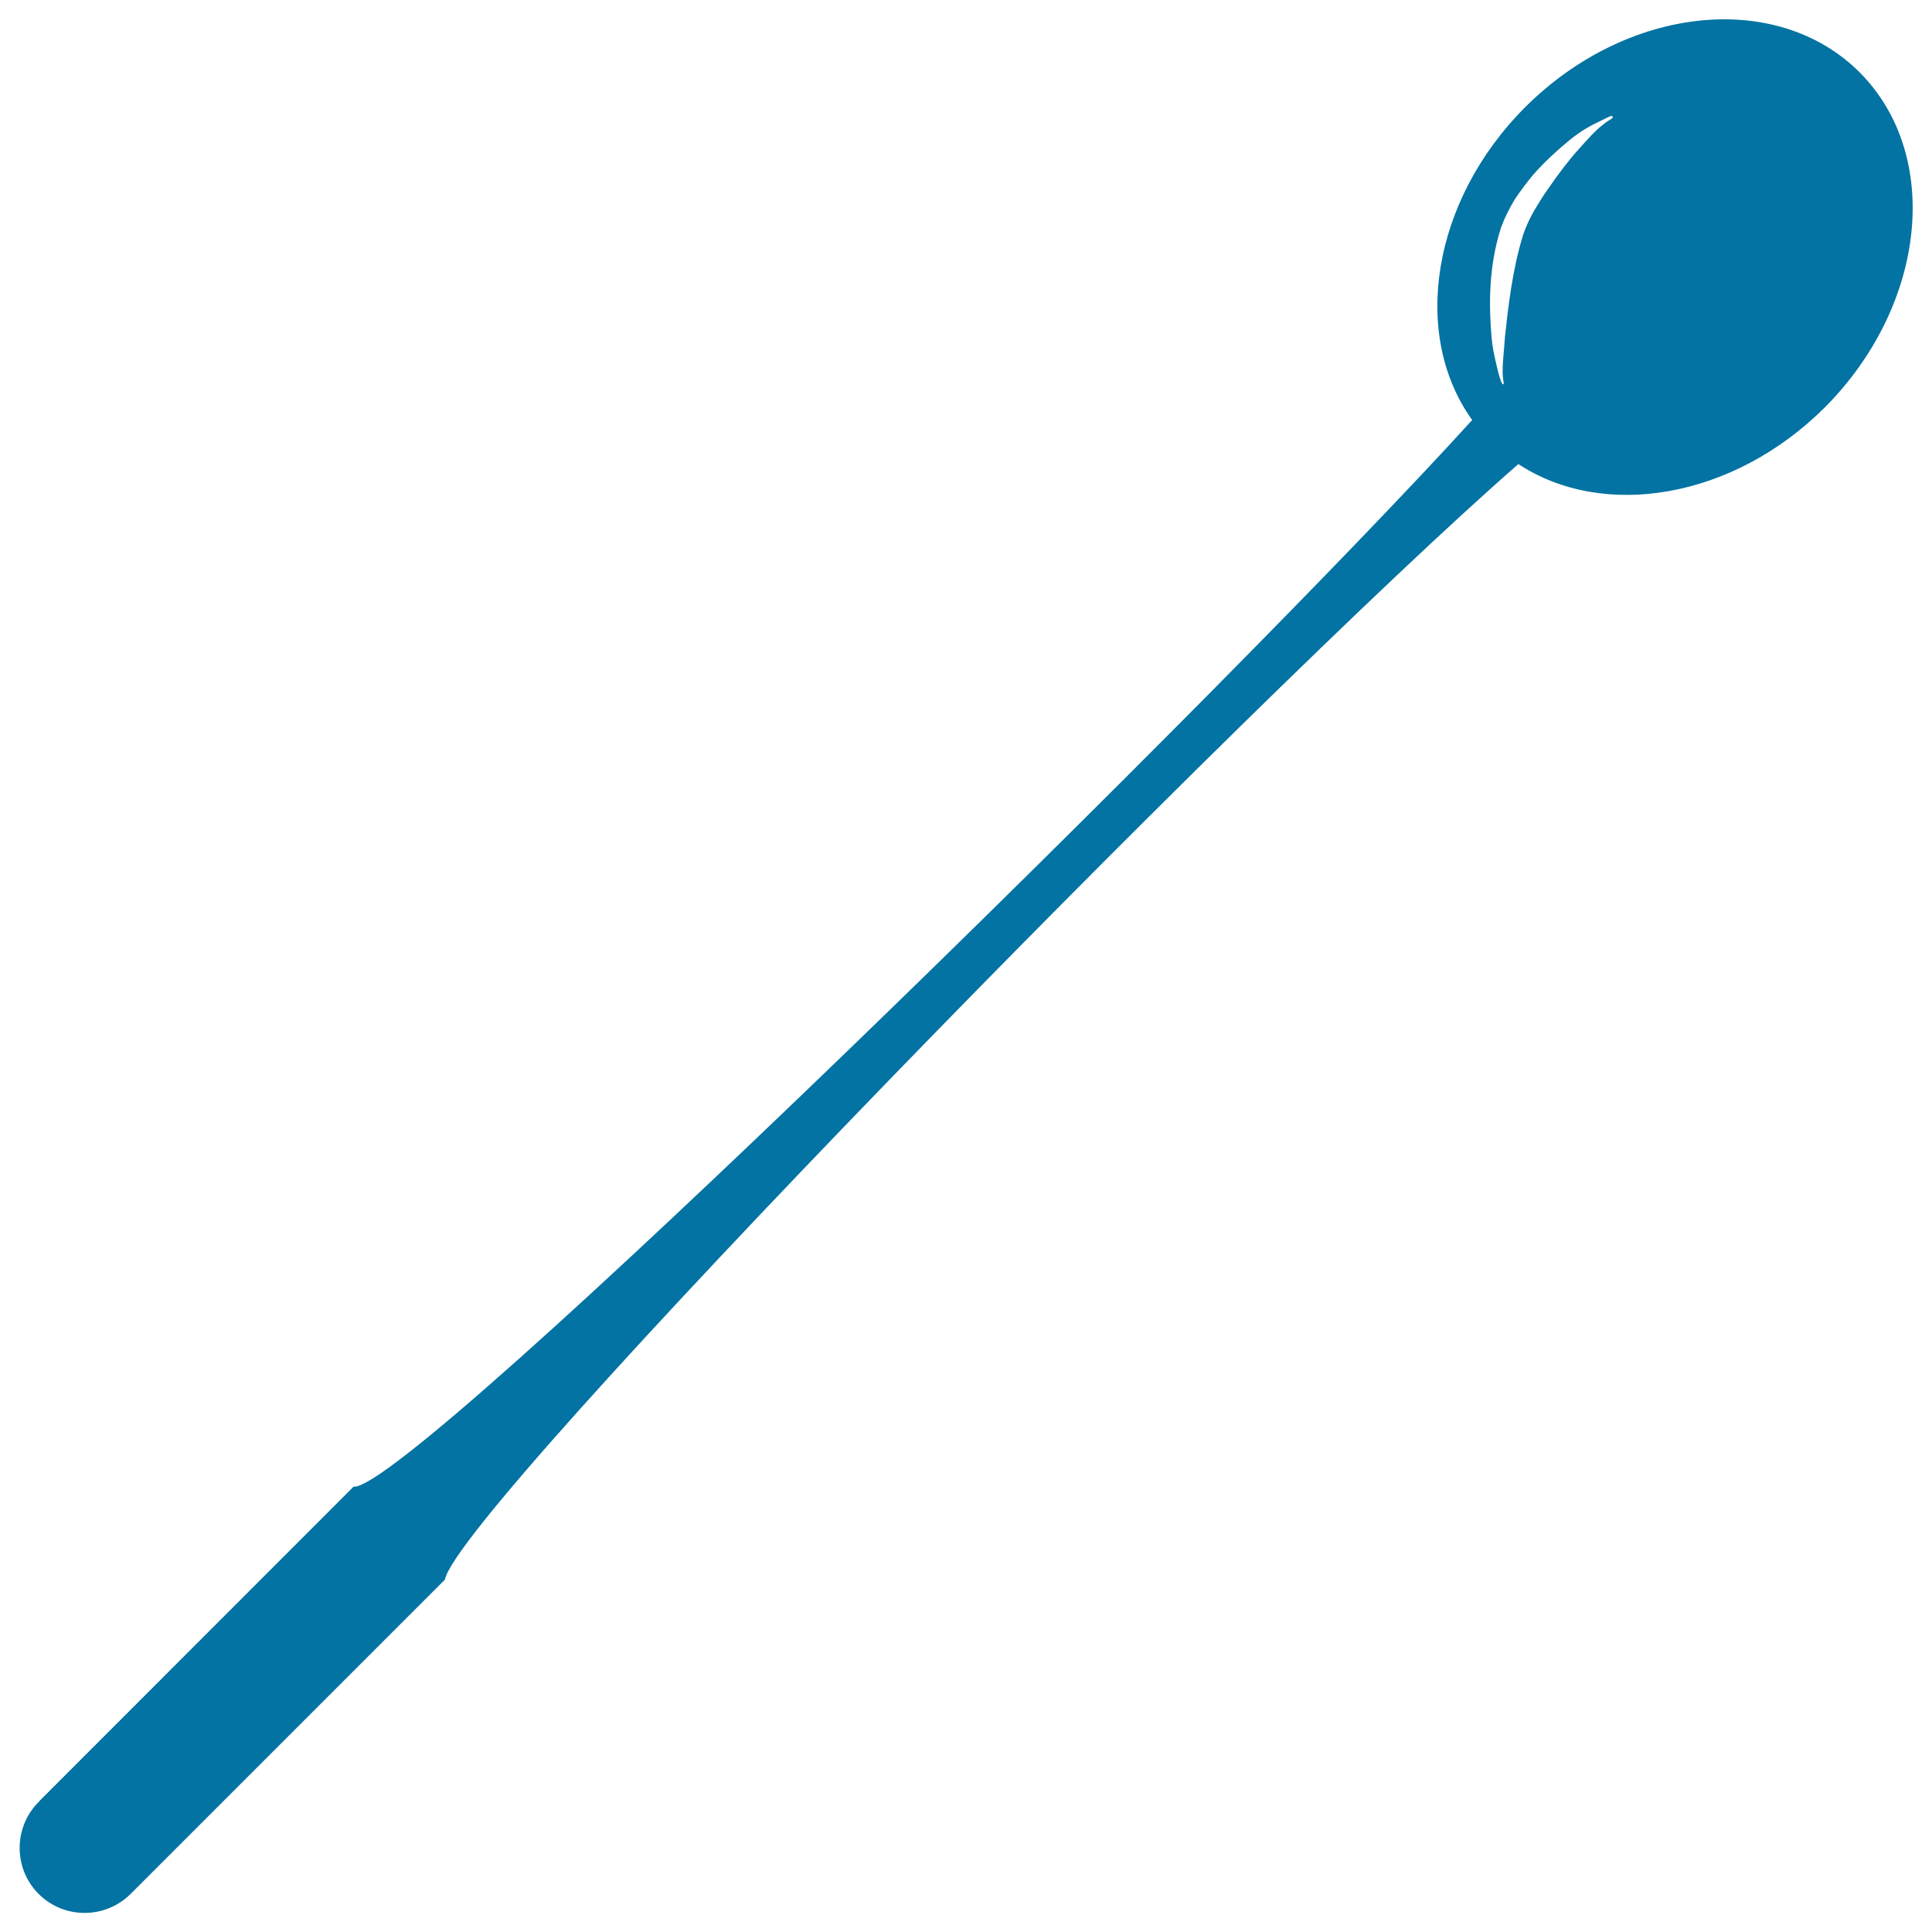 <svg xmlns="http://www.w3.org/2000/svg" viewBox="0 0 1000 1000" style="fill:#0273a2">
<title>Thin Long Spoon Kitchen Accessory SVG icon</title>
<g><path d="M962.5,37.4C919.7-5.3,842.2,2.8,789.4,55.5C741,104,730.3,173.3,762,217.4C638.7,353.2,211.7,772.6,183,769.5c-14,14-162.6,162.7-162.6,162.7l0.1,0.1c-0.2,0.1-0.4,0.2-0.5,0.4c-13.1,13.1-13.1,34.5,0,47.6c13.1,13.1,34.4,13.1,47.6,0c0.2-0.2,0.3-0.4,0.4-0.5l0.1,0c0,0,146-146,162.2-162.2c6.5-36.2,417.9-457.2,555.6-577.4c44.2,29.1,111.4,17.9,158.8-29.5C997.2,157.8,1005.3,80.3,962.5,37.4z M829.4,64.8c-3.4,2.5-7.6,7.2-12.5,12.7c-4.9,5.4-10.2,12.4-15.3,19.8c-2.7,3.7-5.1,7.7-7.5,11.7c-2.2,3.8-4.4,8.5-5.7,12.5c-5.6,17.8-7.8,37.8-9.4,52.5c-0.5,7.4-1.3,13.6-1.2,18c-0.2,4.3,1,6.8,0.3,6.9c-0.7,0.1-1.5-2-2.7-6.5c-1-4.4-2.8-10.7-3.4-18.3c-1.3-15.3-1.7-35.9,5-56.5c2-5.4,4.3-9.8,7.1-14.5c3-4.5,6-8.4,9.1-12.2c6.4-7.4,13.2-13.4,19.1-18.3c6-4.9,11.7-8,15.9-9.9c4.3-2,5.7-3.2,6.5-2.4C835.4,61.3,832.7,61.9,829.4,64.8z"/></g>
</svg>